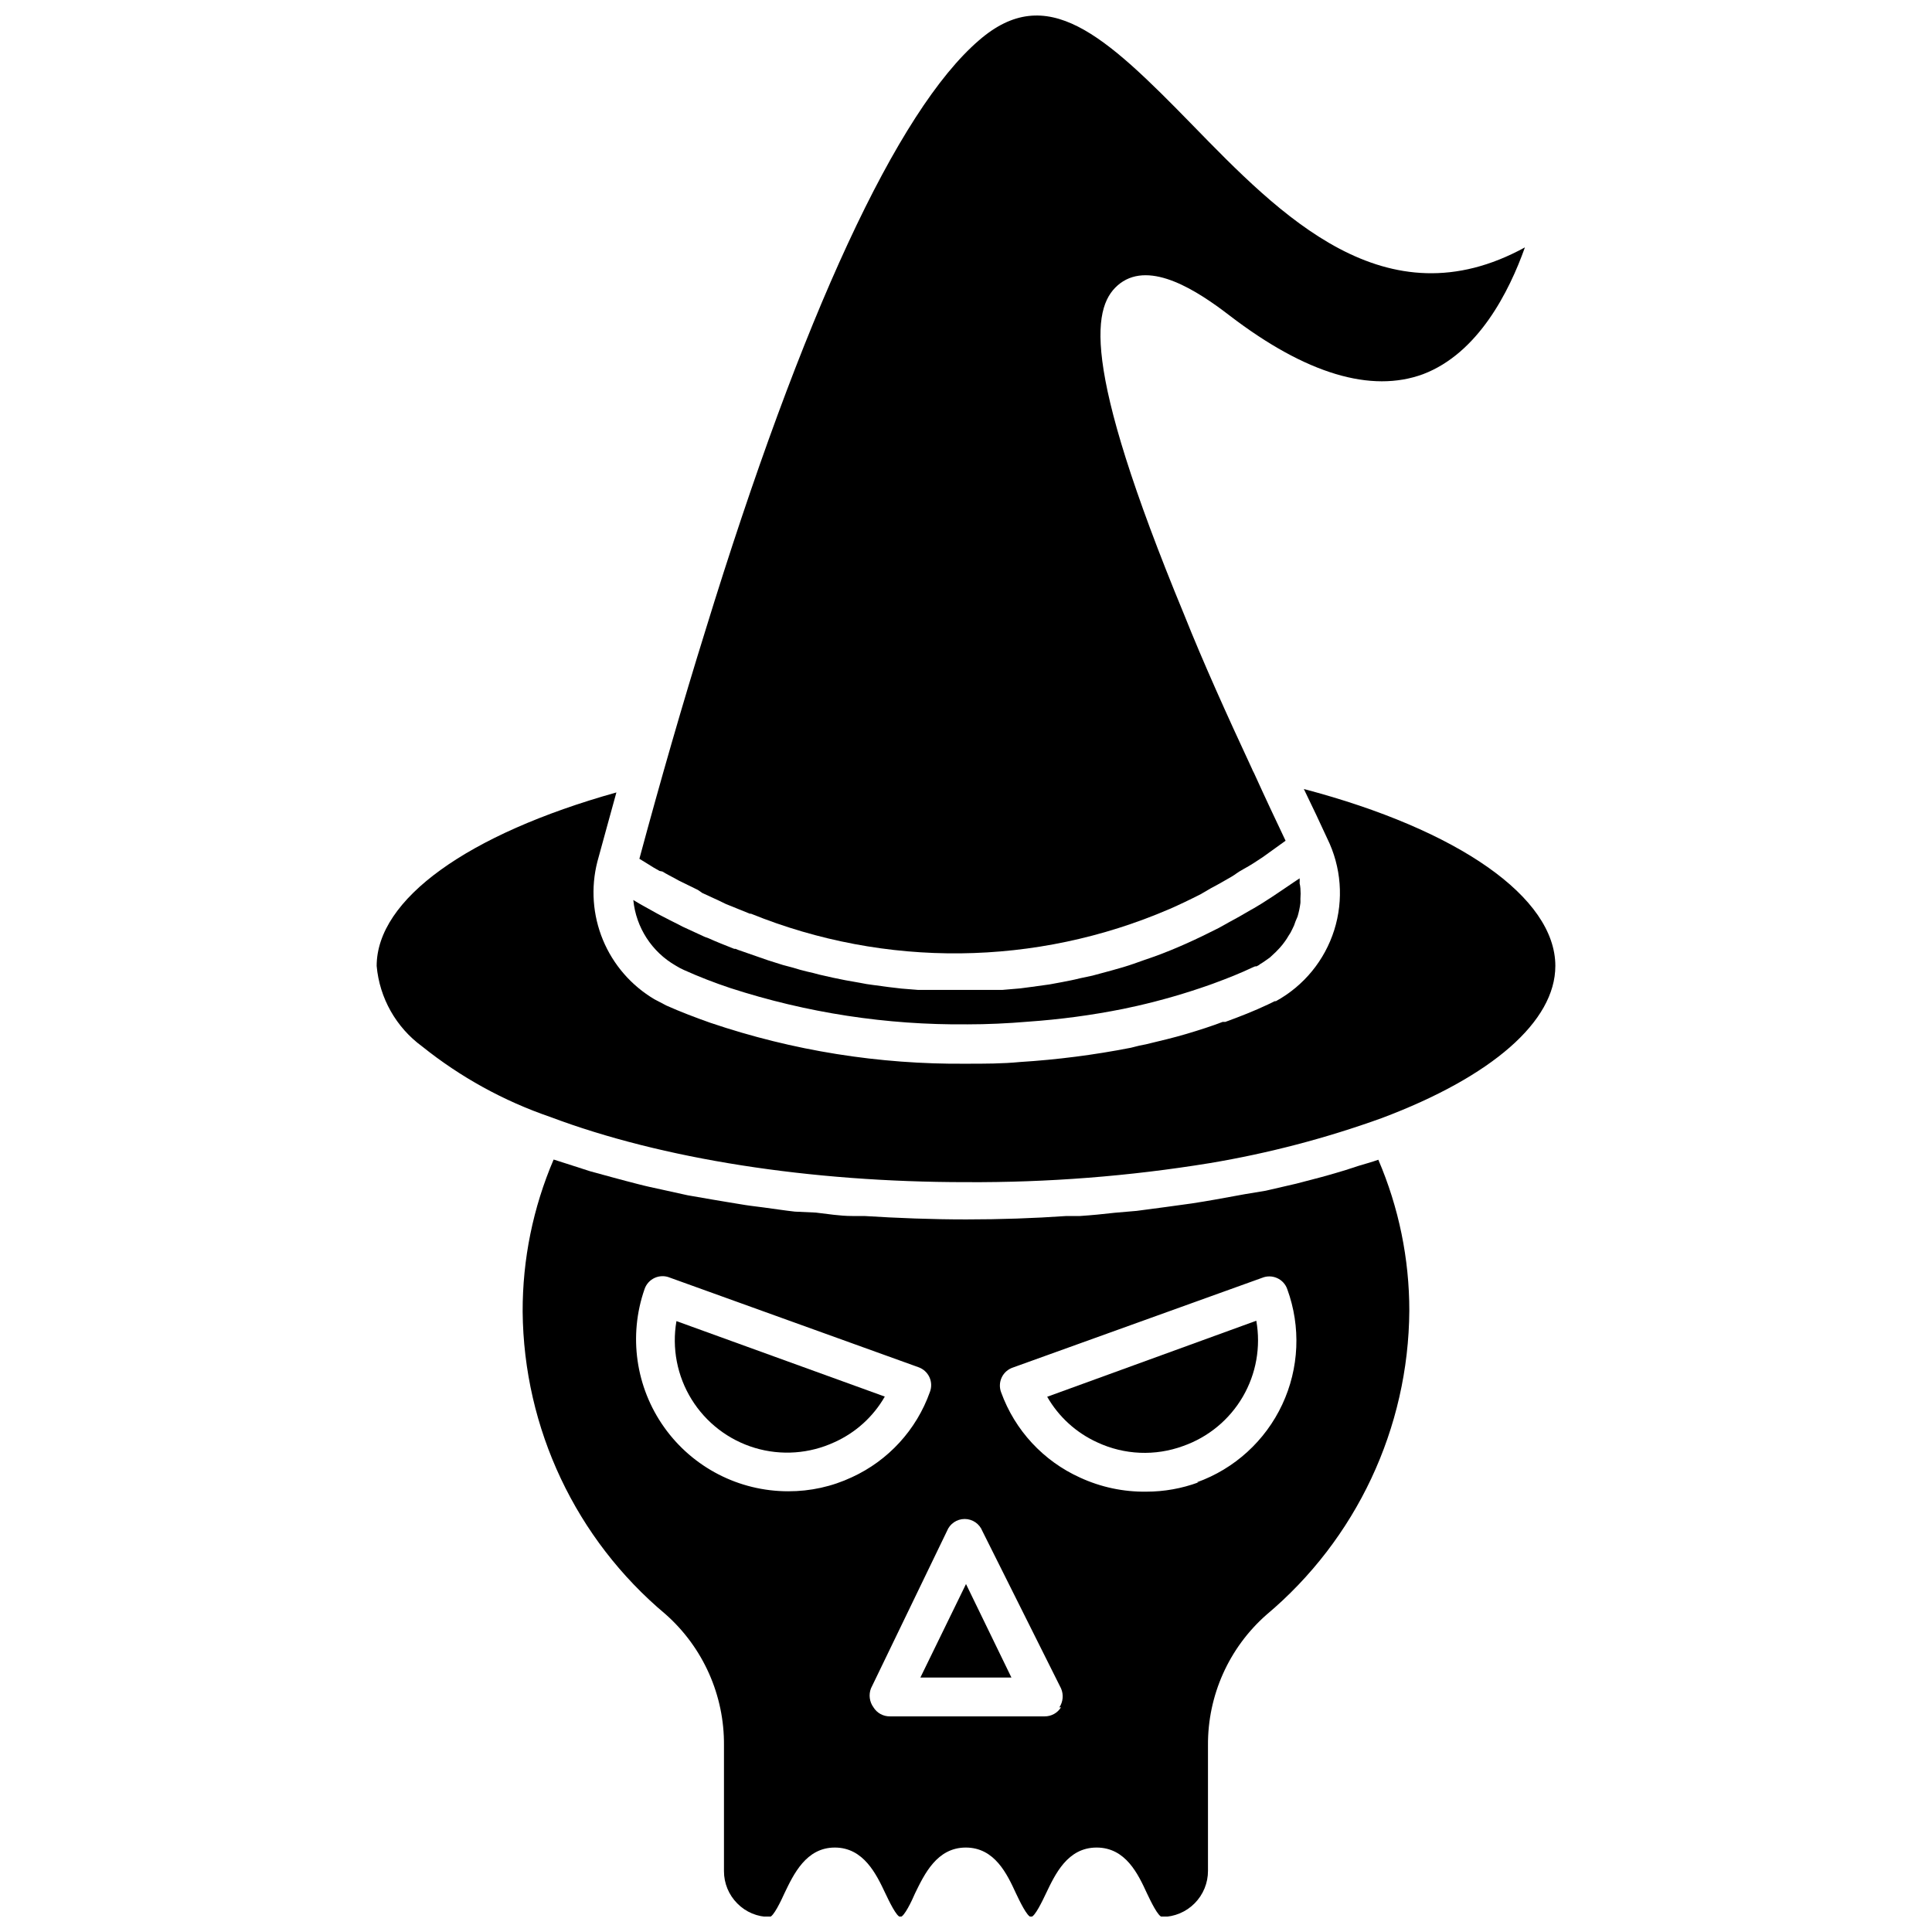 <?xml version="1.0" encoding="UTF-8"?>
<!-- Uploaded to: SVG Repo, www.svgrepo.com, Generator: SVG Repo Mixer Tools -->
<svg width="800px" height="800px" version="1.1" viewBox="144 144 512 512" xmlns="http://www.w3.org/2000/svg">
 <defs>
  <clipPath id="b">
   <path d="m282 451h236v200.9h-236z"/>
  </clipPath>
  <clipPath id="a">
   <path d="m313 148.09h236v248.91h-236z"/>
  </clipPath>
 </defs>
 <g clip-path="url(#b)">
  <path d="m509.27 451.34c-1.664 0.605-3.375 1.059-5.039 1.562l-3.879 1.258c-2.672 0.805-5.441 1.613-8.211 2.316l-4.637 1.211-8.062 1.863-5.488 0.91-7.758 1.41c-2.117 0.352-4.231 0.754-6.398 1.059-2.168 0.301-4.637 0.656-6.953 0.957l-7.609 1.008-5.844 0.504c-3.074 0.352-6.098 0.656-9.168 0.855h-3.578c-8.699 0.605-17.566 0.906-26.602 0.906-9.168 0-18.137-0.352-27.004-0.906h-3.223c-3.324 0-6.449-0.555-9.621-0.906l-5.543-0.254c-2.769-0.301-5.543-0.754-8.312-1.109-2.769-0.352-4.133-0.504-6.144-0.855-2.016-0.352-5.039-0.805-7.559-1.258l-6.398-1.109-6.852-1.512c-2.117-0.453-4.231-0.906-6.348-1.461-2.117-0.555-4.332-1.109-6.5-1.715l-6.098-1.664-6.246-2.012-3.477-1.109c-5.457 12.734-8.25 26.453-8.211 40.305 0.27 30.996 14.117 60.312 37.887 80.207 9.945 8.801 15.59 21.484 15.465 34.762v33.305c-0.008 3.207 1.262 6.289 3.527 8.562 2.254 2.301 5.344 3.59 8.562 3.578 1.008 0 3.074-4.332 3.93-6.246 2.418-5.039 5.742-12.141 13.352-12.141s10.984 7.004 13.402 12.141c0.957 2.016 2.973 6.246 3.981 6.246 1.008 0 3.074-4.332 3.879-6.246 2.469-5.039 5.793-12.141 13.453-12.141 7.656 0 10.934 7.004 13.301 12.141 0.906 1.914 2.973 6.246 3.981 6.246 1.008 0 3.023-4.231 3.981-6.246 2.418-5.039 5.691-12.141 13.402-12.141 7.707 0 10.984 7.004 13.352 12.141 0.957 2.016 2.973 6.246 4.031 6.246h-0.004c3.234-0.012 6.328-1.309 8.605-3.606 2.277-2.297 3.551-5.402 3.535-8.637v-33.203c-0.098-13.23 5.543-25.855 15.469-34.609 23.84-20.012 37.691-49.484 37.887-80.609 0.008-13.754-2.789-27.363-8.215-40.004zm-139.5 84.137c-5.281 2.477-11.043 3.75-16.879 3.727-13.051 0.008-25.301-6.305-32.867-16.945-7.566-10.637-9.512-24.281-5.219-36.609 0.441-1.324 1.41-2.41 2.68-2.992 1.273-0.582 2.727-0.613 4.019-0.078l65.848 23.727c1.305 0.445 2.367 1.398 2.949 2.644 0.578 1.246 0.625 2.676 0.125 3.957-3.559 10.004-11.008 18.141-20.656 22.57zm55.418 60.961c-0.926 1.527-2.594 2.445-4.383 2.418h-40.957c-1.789 0.027-3.457-0.891-4.383-2.418-1.047-1.445-1.293-3.32-0.656-4.988l20.152-41.715c0.758-1.922 2.617-3.188 4.684-3.188 2.07 0 3.926 1.266 4.688 3.188l20.855 41.715c0.715 1.648 0.543 3.547-0.453 5.039zm36.426-59.602c-4.418 1.633-9.094 2.469-13.805 2.469-6.066 0.09-12.074-1.184-17.582-3.727-9.73-4.394-17.27-12.535-20.906-22.57-0.5-1.289-0.445-2.723 0.145-3.973 0.59-1.246 1.668-2.195 2.977-2.629l66.051-23.777c1.281-0.52 2.715-0.488 3.973 0.082 1.258 0.57 2.227 1.633 2.676 2.938 3.641 9.969 3.16 20.973-1.344 30.582-4.5 9.609-12.648 17.027-22.637 20.605z"/>
 </g>
 <path d="m412.04 588.57h-24.133l12.094-24.789z"/>
 <path d="m556.18 400c0 14.66-16.777 29.32-45.996 40.305-14.809 5.344-30.07 9.344-45.598 11.938-21.352 3.484-42.953 5.168-64.586 5.039-41.465 0-80.609-6.144-110.18-17.281-12.316-4.219-23.805-10.543-33.957-18.691-6.894-5.039-11.281-12.805-12.043-21.309 0-17.684 24.133-34.965 63.531-45.996-1.715 6.098-3.324 12.191-5.039 18.34v-0.004c-1.766 6.894-1.246 14.18 1.477 20.758 2.727 6.574 7.512 12.09 13.641 15.719l1.16 0.605 2.016 1.059c3.727 1.664 7.707 3.176 11.688 4.586l-0.004-0.004c21.805 7.383 44.695 11.043 67.715 10.832 5.039 0 9.621 0 14.309-0.453 9.859-0.617 19.672-1.879 29.371-3.777l2.215-0.555 1.762-0.352c3.777-0.906 7.406-1.762 10.781-2.769 3.375-1.008 6.551-2.016 9.574-3.176h0.707c3.879-1.41 7.707-2.922 11.234-4.586l1.863-0.906h0.305c7.387-4.055 12.922-10.801 15.457-18.832 2.535-8.035 1.871-16.738-1.855-24.297-1.812-3.981-3.93-8.414-6.195-13.098 40.906 10.781 66.652 28.668 66.652 46.906z"/>
 <path d="m488.62 379.34c0.078 0.988 0.078 1.98 0 2.973 0.023 0.332 0.023 0.672 0 1.008-0.152 1.207-0.406 2.406-0.754 3.574l-0.555 1.309v0.004c-0.215 0.715-0.5 1.406-0.855 2.062-0.277 0.621-0.613 1.211-1.008 1.766-0.273 0.488-0.578 0.957-0.906 1.41-0.422 0.598-0.875 1.168-1.363 1.711l-1.059 1.109-1.562 1.461c-0.855 0.605-1.715 1.258-2.672 1.812 0 0-0.25 0.25-0.402 0.301l-0.504 0.25h-0.352l-0.707 0.301c-3.074 1.461-6.449 2.82-10.43 4.281l-1.004 0.359c-6.269 2.215-12.66 4.062-19.145 5.543l-3.727 0.805c-8.316 1.668-16.73 2.793-25.191 3.379-5.34 0.453-10.73 0.707-16.172 0.707v-0.004c-21.289 0.207-42.473-3.043-62.723-9.621-4.176-1.387-8.281-2.984-12.293-4.789-0.75-0.336-1.473-0.723-2.168-1.156-6.336-3.637-10.523-10.113-11.234-17.383l1.863 1.109 4.434 2.469 0.754 0.402c1.562 0.855 3.273 1.664 5.039 2.57l0.957 0.504 5.894 2.719 0.855 0.301c2.215 1.008 4.535 1.914 6.953 2.871h0.352l0.605 0.25 5.793 2.016 2.168 0.754 3.981 1.258 2.672 0.707c1.258 0.402 2.519 0.754 3.828 1.059 1.309 0.301 2.016 0.453 3.023 0.754l3.777 0.855 3.223 0.656 3.981 0.707c1.109 0.25 2.215 0.402 3.375 0.555l4.133 0.555 3.426 0.402 4.383 0.352h22.32l4.734-0.402 3.074-0.402 4.734-0.656 3.273-0.605c1.562-0.301 3.176-0.605 4.734-1.008l3.324-0.707 5.039-1.359 3.176-0.906c1.863-0.555 3.68-1.211 5.492-1.863l2.769-0.957c2.769-1.008 5.492-2.117 8.312-3.375 2.82-1.258 5.742-2.672 8.613-4.133 0.906-0.453 1.762-1.008 2.621-1.461 1.965-1.059 3.981-2.168 5.894-3.324 1.059-0.555 2.066-1.211 3.074-1.812 1.812-1.16 3.629-2.316 5.441-3.578l2.973-2.016 1.512-1.008 0.004 0.008c0.027 0.438 0.027 0.875 0 1.309 0.102 0.414 0.168 0.836 0.199 1.262z"/>
 <g clip-path="url(#a)">
  <path d="m548.12 209.56c-4.18 11.738-12.395 28.062-27.004 33.605-13.703 5.039-30.984 0-51.289-15.566-8.516-6.551-20.859-14.559-28.969-8.516-7.254 5.543-11.035 20.152 16.977 87.863 5.039 12.645 11.438 26.801 17.887 40.656h0.004c0.168 0.434 0.371 0.855 0.602 1.262 2.973 6.551 5.793 12.543 8.363 17.938l-2.871 2.066-3.223 2.316c-1.664 1.109-3.273 2.168-5.039 3.125-1.762 0.957-2.117 1.41-3.176 2.016s-3.629 2.117-5.492 3.074l-2.672 1.562c-2.769 1.41-5.594 2.769-8.363 3.981l0.004-0.008c-35.301 15.199-75.215 15.637-110.84 1.211h-0.301l-6.348-2.57-1.867-0.906-4.383-2.016-1.16-0.805-5.039-2.469-0.906-0.504c-1.211-0.656-2.418-1.258-3.477-1.914l-0.754-0.152c-1.211-0.656-2.266-1.309-3.125-1.863l-2.215-1.359c5.594-20.758 11.438-41.059 17.48-60.457 25.746-83.734 50.887-137.84 72.5-156.43 17.984-15.621 33.199-1.562 56.527 22.367 23.324 23.93 51.188 52.75 88.164 32.496z"/>
 </g>
 <path d="m457.54 527.21c-7.402 2.715-15.578 2.371-22.723-0.957-5.594-2.535-10.246-6.766-13.301-12.094l55.418-20.152c1.234 6.938-0.039 14.086-3.594 20.168-3.551 6.082-9.156 10.703-15.801 13.035z"/>
 <path d="m378.48 514.11c-3.059 5.34-7.734 9.57-13.348 12.09-6.606 3.062-14.105 3.602-21.078 1.512-6.977-2.094-12.941-6.668-16.773-12.859-3.832-6.191-5.258-13.57-4.016-20.746z"/>
</svg>
